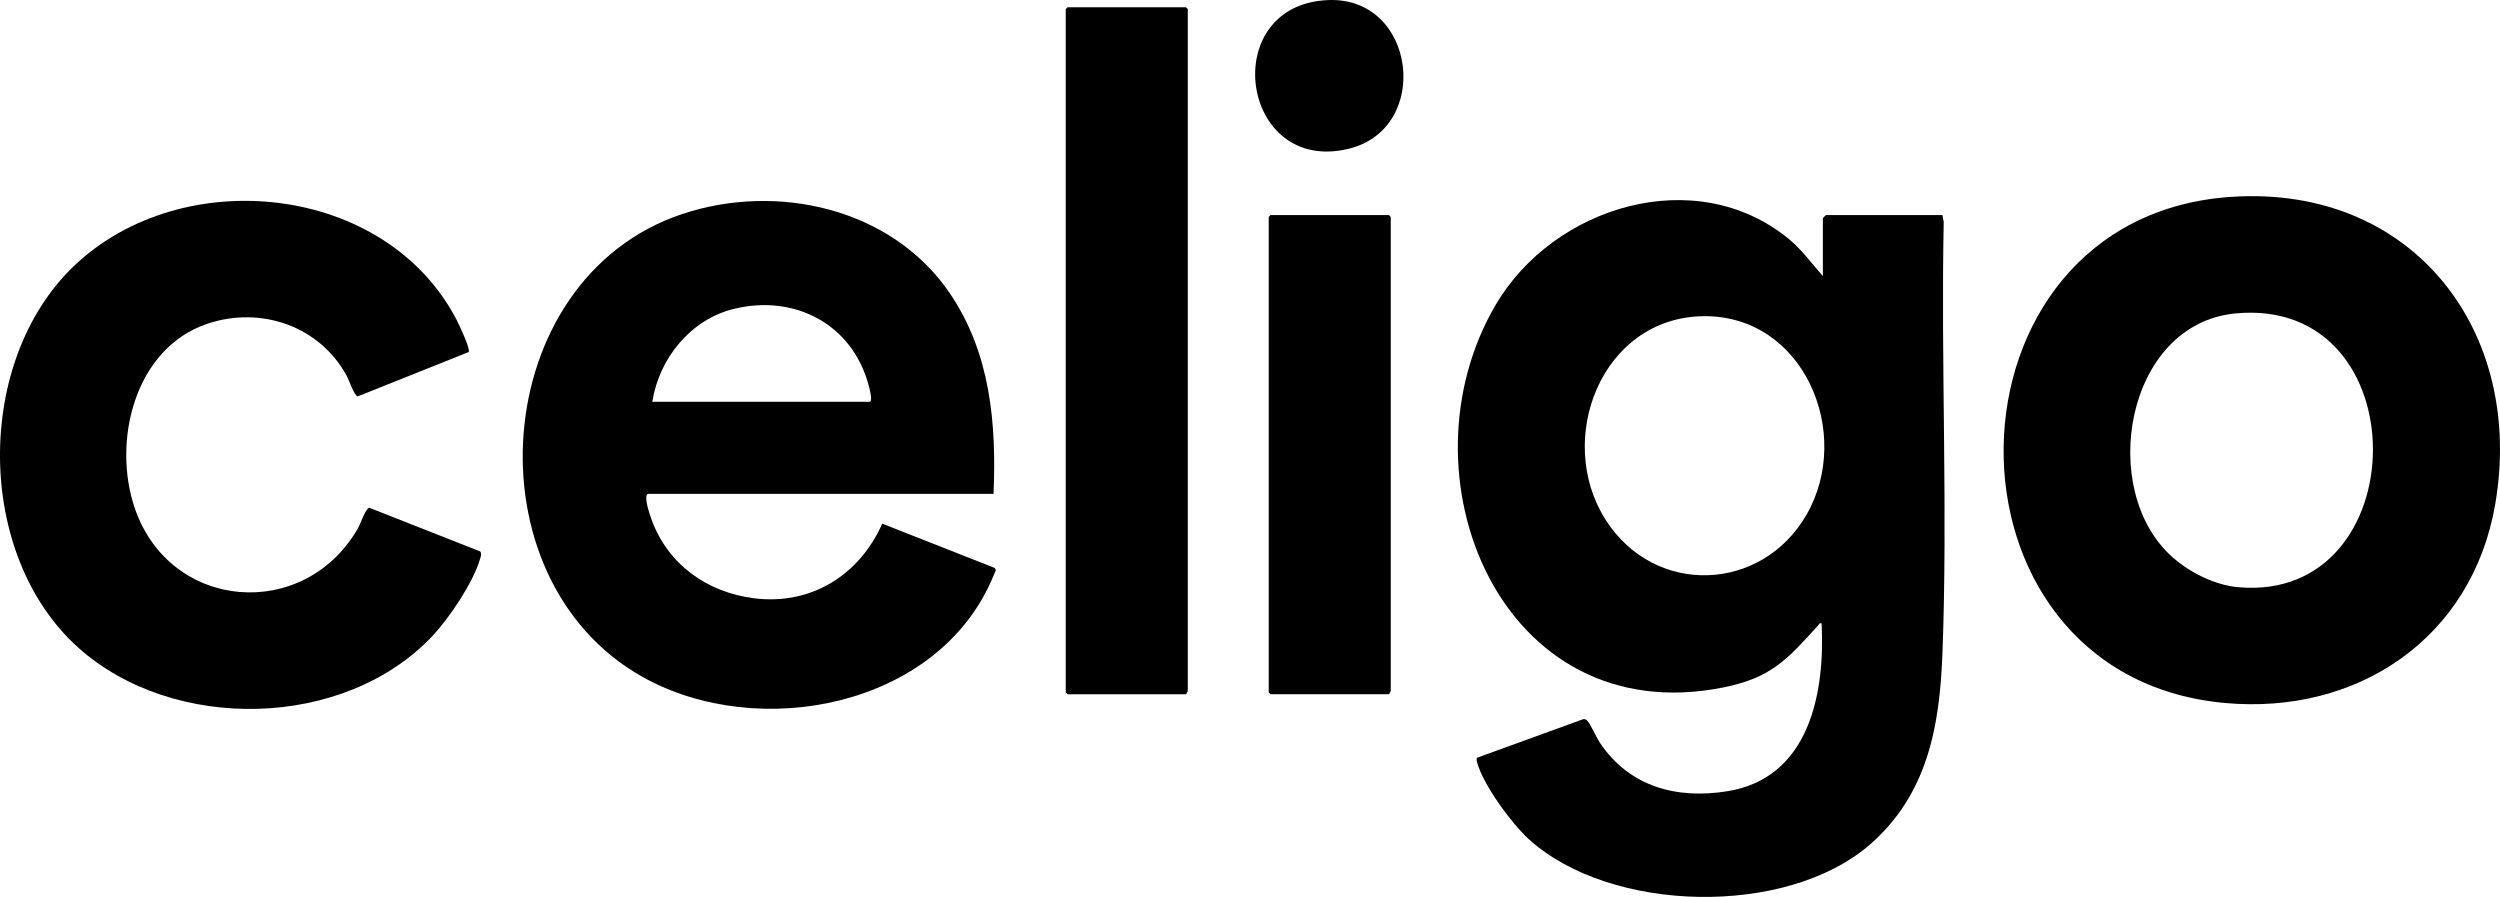 <?xml version="1.0" encoding="UTF-8"?>
<svg id="Layer_2" data-name="Layer 2" xmlns="http://www.w3.org/2000/svg" viewBox="0 0 1478.12 530.28">
  <g id="Layer_1-2" data-name="Layer 1">
    <g>
      <path d="M1149.22,131.18l-.77-4.01h-68.84c-.13,0-1.84,1.71-1.84,1.84v34.22c-6.66-7.46-12.38-15.6-20.27-22.05-54.97-44.95-138.87-19.26-173.09,38.89-59.11,100.44,2.78,252.75,134.46,226.38,28.6-5.73,37.83-16.62,56.08-36.67.65-.72.66-1.58,2.07-1.23,2.1,41.46-7.31,91.44-55.67,99.25-30.08,4.86-57.81-2.67-75.24-28.38-1.97-2.91-6.08-11.83-7.46-13.14-.78-.75-1.37-1.27-2.55-1.08l-62.7,22.77c-.57.76-.36,1.6-.15,2.44,3.39,13.28,20.5,36.55,30.75,45.83,48.35,43.77,152.45,46.01,201.76,2.94,33.69-29.43,41.01-69.29,42.66-111.89,3.31-85.06-.91-170.87.8-256.09ZM1068.2,304.15c-26.54,46.28-89.95,48.52-118.84,3.24-30.31-47.51-2.56-119.57,57.6-120.44,59.5-.87,88.82,69.11,61.24,117.21Z"/>
      <path d="M521.63,309.6c-13.55,30.46-42.07,48.39-75.85,44.12-27.6-3.49-50.78-19.89-60.45-46.28-.9-2.45-5.2-14.51-2.22-15.44h204.31c1.8-41.79-1.86-83.39-25.91-118.71-34.23-50.26-102.06-65.51-158.34-46.68-114.48,38.31-127.3,215.41-23.14,273.69,68.36,38.24,174.39,17.73,206.78-58.5l1.99-4.68-.66-1.32-66.52-26.2ZM434.12,182.57c35.7-8.63,69.51,8.99,79.31,44.67.44,1.59,2.88,10.31.73,10.31h-128.48c4.02-25.67,22.66-48.75,48.44-54.98Z"/>
      <path d="M1319.84,116.34c-177.5,11.25-181.47,282.92-4.63,299.28,78.7,7.28,146.43-38.31,160.07-117.42,17.65-102.39-48.66-188.62-155.44-181.85ZM1323.31,347.18c-13.96-1.26-28.78-8.75-39.09-17.98-44.23-39.57-27.55-137.8,37.62-143.9,109.02-10.22,106.9,171.36,1.47,161.88Z"/>
      <path d="M218.32,300.2c-2.29.58-5.16,9.49-6.54,11.9-31.66,55.53-111,49.34-131.98-11.3-13.7-39.59-.33-94.93,42.88-109.4,31.58-10.58,66.14,1.34,82.26,30.68,1.31,2.39,4.56,12.06,6.6,12.27l65.6-26.21c1.14-1.61-5.73-16.25-7.05-18.8-41.84-80.94-162.5-93.18-226.42-32.02-58.88,56.33-58.42,170.86,2.59,225.58,56.24,50.44,157.81,48.5,209.86-7.35,9.56-10.26,23.63-31.2,27.56-44.58.48-1.62,1.33-3.39.24-4.94l-65.6-25.83Z"/>
      <path d="M631.22,4.27l-1.1,1.1v404l1.1,1.1h70.31c-.24-.72.74-1.6.74-1.84V5.38l-1.1-1.1h-69.94Z"/>
      <path d="M751.23,127.16l-1.1,1.1v281.1l1.1,1.1h70.31c-.24-.72.74-1.6.74-1.84V128.27l-1.1-1.1h-69.94Z"/>
      <path d="M785.35.04c-65.82,2.56-52.29,103.53,12.07,87.92,49.24-11.94,39.98-89.95-12.07-87.92Z"/>
    </g>
  </g>
</svg>